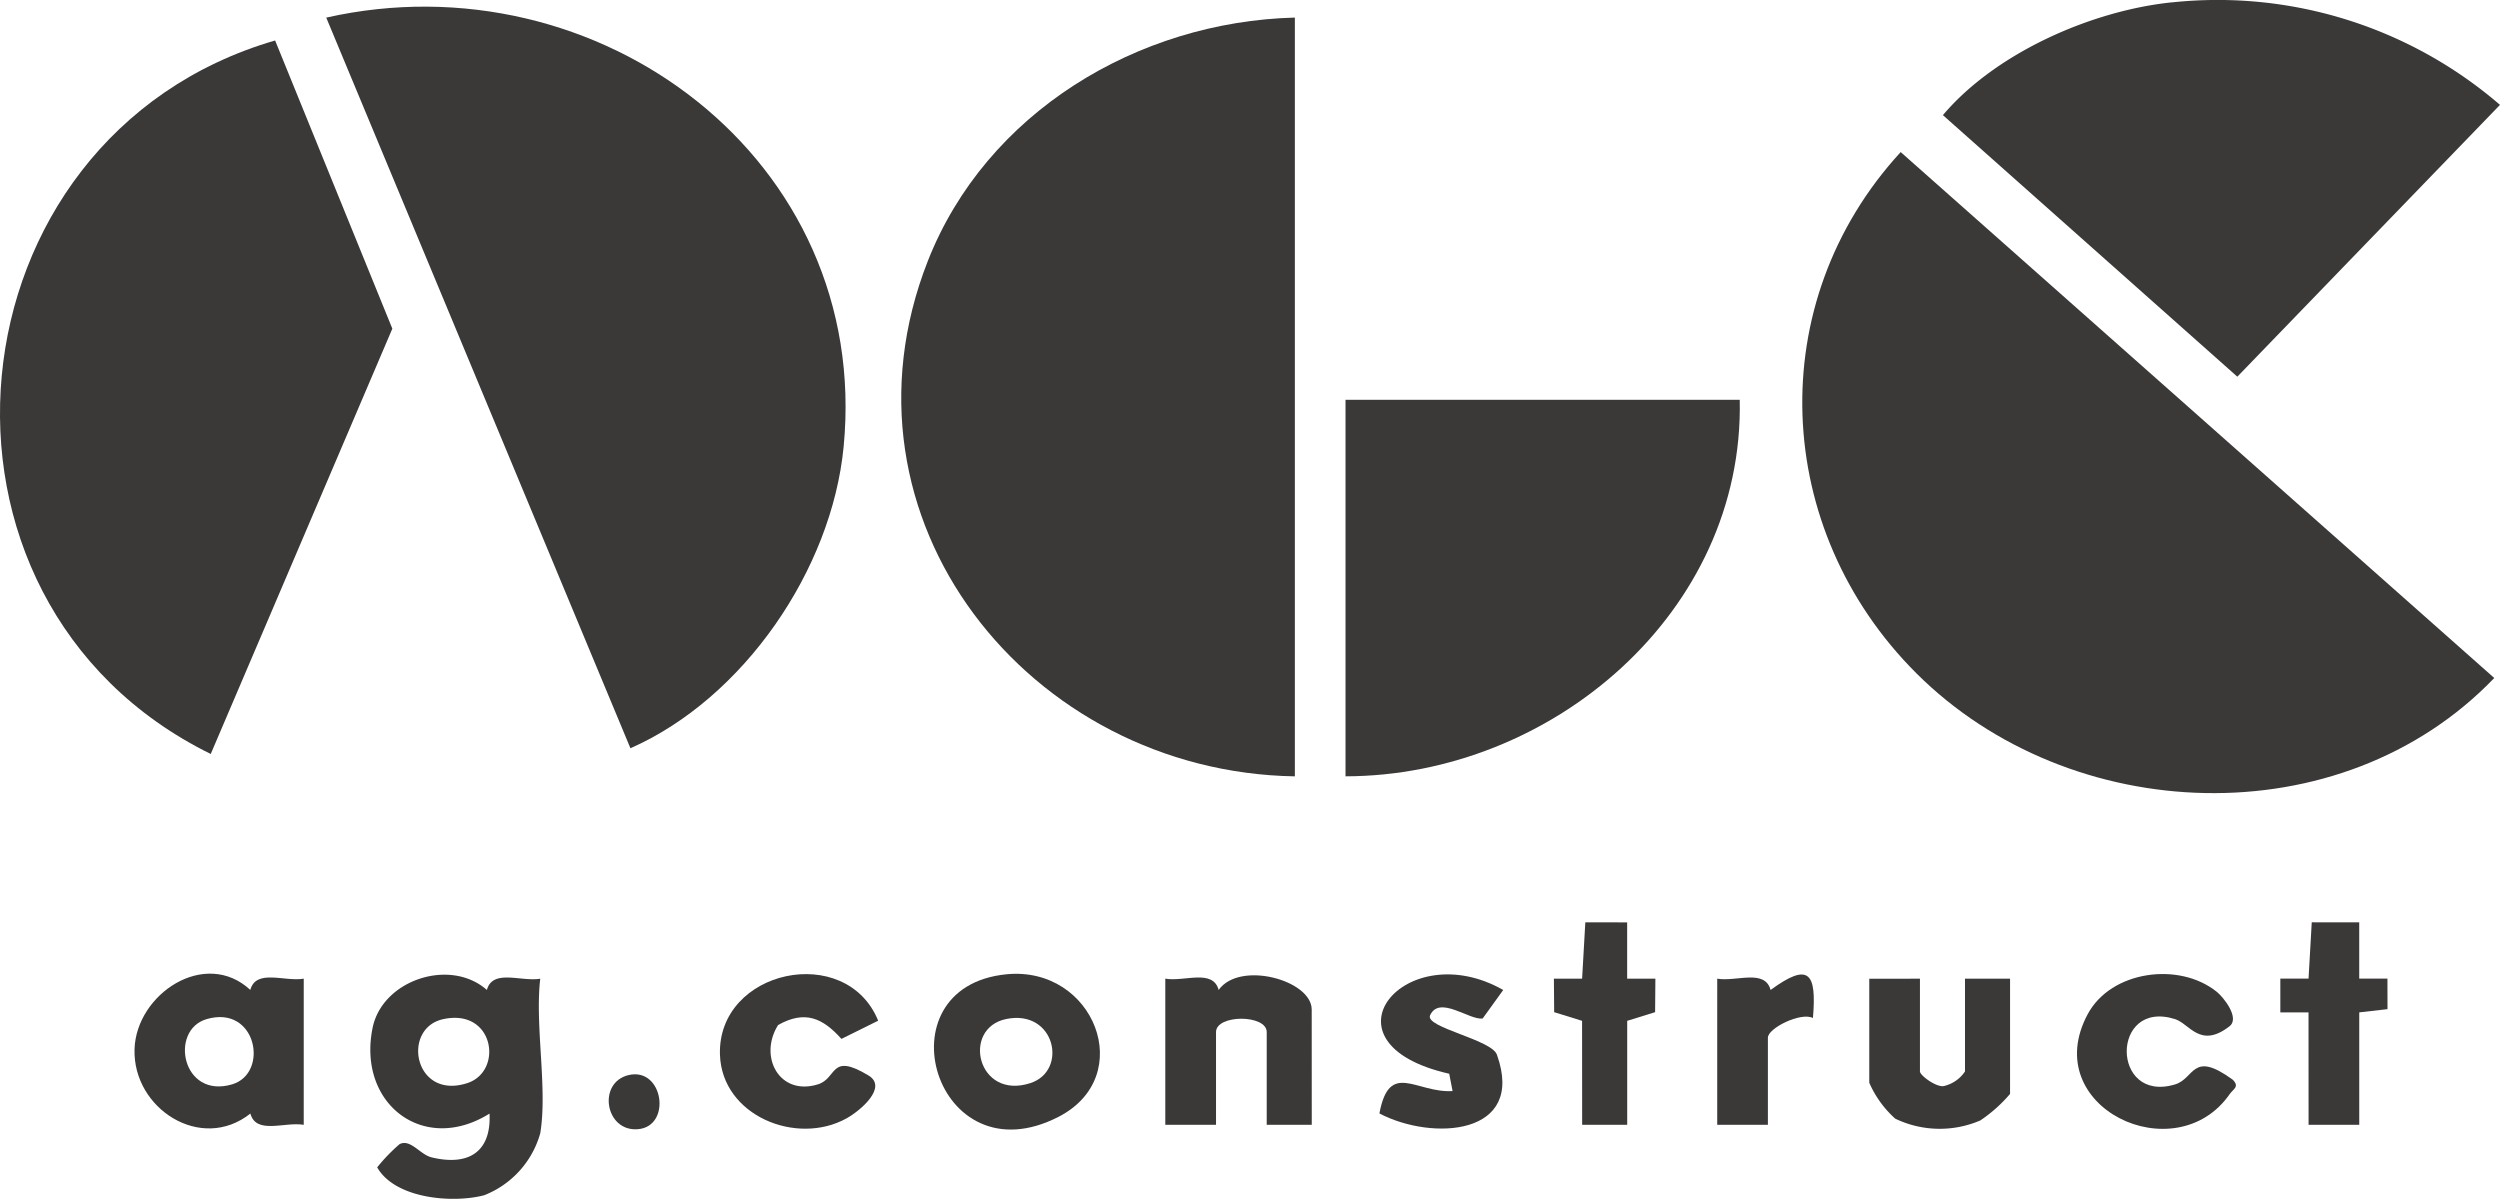<svg id="Group_7068" data-name="Group 7068" xmlns="http://www.w3.org/2000/svg" xmlns:xlink="http://www.w3.org/1999/xlink" width="197.854" height="94.878" viewBox="0 0 197.854 94.878">
  <defs>
    <clipPath id="clip-path">
      <rect id="Rectangle_243" data-name="Rectangle 243" width="197.854" height="94.878" fill="#3b3838"/>
    </clipPath>
  </defs>
  <g id="Group_7067" data-name="Group 7067" clip-path="url(#clip-path)">
    <path id="Path_3395" data-name="Path 3395" d="M248.592,61.458c-11.4-11.38-12.206-29.3-1.236-41.244l46.977,41.623c-12.15,12.648-33.58,11.76-45.741-.378" transform="translate(-96.933 -8.179)" fill="#3b3838"/>
    <path id="Path_3396" data-name="Path 3396" d="M150.951,2.337V62.388c-21.022-.343-37.069-20.355-29.05-40.781,4.613-11.75,16.6-18.948,29.05-19.27" transform="translate(-48.473 -0.946)" fill="#3b3838"/>
    <path id="Path_3397" data-name="Path 3397" d="M67.44,59.574,43.366,1.751C64.862-3.1,86.514,12.956,84.313,35.72c-.94,9.718-7.913,19.9-16.873,23.855" transform="translate(-17.547 -0.357)" fill="#3b3838"/>
    <path id="Path_3398" data-name="Path 3398" d="M21.773,5.379,31.05,28.187,16.678,61.847C-8.027,49.686-4.42,13,21.773,5.379" transform="translate(0 -2.176)" fill="#3b3838"/>
    <path id="Path_3399" data-name="Path 3399" d="M276.407.187A34.219,34.219,0,0,1,302.349,8.3L281.561,29.812l-23.3-20.7c4.142-4.9,11.718-8.27,18.15-8.93" transform="translate(-104.496 0)" fill="#3b3838"/>
    <path id="Path_3400" data-name="Path 3400" d="M210.056,53.14c.361,16.8-14.878,29.776-31.2,29.8V53.14Z" transform="translate(-72.37 -21.501)" fill="#3b3838"/>
    <path id="Path_3401" data-name="Path 3401" d="M62.674,142.112a7.413,7.413,0,0,1-4.443,4.907c-2.5.654-7.043.279-8.463-2.208a13.9,13.9,0,0,1,1.774-1.839c.866-.433,1.621.829,2.532,1.048,2.9.7,4.736-.406,4.585-3.465-5.226,3.267-10.486-.784-9.252-6.794.776-3.782,6.134-5.558,9.043-2.989.466-1.69,2.707-.633,4.224-.892-.435,3.712.589,8.692,0,12.232m-7.7-9.026c-3.308.738-2.279,6.427,1.927,5.056,2.882-.939,2.134-5.962-1.927-5.056" transform="translate(-19.917 -52.424)" fill="#3b3838"/>
    <path id="Path_3402" data-name="Path 3402" d="M31.272,141.388c-1.516-.259-3.758.8-4.224-.892-3.894,3.1-9.315-.388-9.167-5.1.137-4.358,5.579-8,9.162-4.686.471-1.691,2.707-.627,4.23-.889Zm-7.7-8.361c-2.951.876-1.939,6.337,2.036,5.157,2.951-.876,1.939-6.337-2.036-5.157" transform="translate(-7.234 -52.368)" fill="#3b3838"/>
    <path id="Path_3403" data-name="Path 3403" d="M129.889,129.482c6.92-.677,10.375,8.053,4.13,11.275-9.773,5.042-14.27-10.283-4.13-11.275m-.025,3.541c-3.558.734-2.289,6.445,1.922,5.07,3-.98,1.956-5.87-1.922-5.07" transform="translate(-50.233 -52.376)" fill="#3b3838"/>
    <path id="Path_3404" data-name="Path 3404" d="M166.492,141.478h-3.565v-7.339c0-1.409-4.012-1.409-4.012,0v7.339H154.9V129.912c1.518.259,3.759-.8,4.224.892,1.656-2.34,7.364-.781,7.364,1.554Z" transform="translate(-62.677 -52.458)" fill="#3b3838"/>
    <path id="Path_3405" data-name="Path 3405" d="M252.486,130.093v7.339c0,.326,1.413,1.369,1.982,1.134a2.743,2.743,0,0,0,1.583-1.134v-7.339h3.566v9.119a11.53,11.53,0,0,1-2.356,2.1,8.119,8.119,0,0,1-6.731-.142,8.256,8.256,0,0,1-2.055-2.843v-8.229Z" transform="translate(-100.538 -52.638)" fill="#3b3838"/>
    <path id="Path_3406" data-name="Path 3406" d="M100.3,133.513c-1.569,2.5.1,5.637,3.144,4.7,1.575-.484.931-2.56,4.01-.706,1.548.932-.643,2.791-1.748,3.4-3.953,2.188-9.862-.22-10.008-5.052-.2-6.737,9.985-8.907,12.522-2.683l-2.907,1.441c-1.488-1.655-2.88-2.293-5.012-1.1" transform="translate(-38.72 -52.393)" fill="#3b3838"/>
    <path id="Path_3407" data-name="Path 3407" d="M287.142,130.874c.542.434,1.859,2.081,1.015,2.736-2.331,1.808-3.159-.209-4.314-.57-5.1-1.6-5.085,6.693,0,5.173,1.588-.475,1.329-2.735,4.567-.378.569.563.043.739-.231,1.135-4.3,6.19-15.2,1.038-11.24-6.325,1.844-3.434,7.218-4.162,10.2-1.771" transform="translate(-111.711 -52.388)" fill="#3b3838"/>
    <path id="Path_3408" data-name="Path 3408" d="M193.156,130.758l-1.625,2.253c-1.033.169-3.42-1.868-4.163-.25-.444.966,4.96,1.932,5.3,3.15,2.265,6.378-5.126,6.811-9.311,4.618.789-4.23,2.9-1.6,5.791-1.772l-.266-1.371c-10.719-2.427-3.45-11.031,4.275-6.628" transform="translate(-74.189 -52.408)" fill="#3b3838"/>
    <path id="Path_3409" data-name="Path 3409" d="M305.346,129.734l-2.231,0v-2.674l2.233,0,.254-4.458,3.757.005,0,4.453,2.233,0,.005,2.416-2.236.255v8.9h-4.011Z" transform="translate(-122.646 -49.61)" fill="#3b3838"/>
    <path id="Path_3410" data-name="Path 3410" d="M208.782,130.4l-2.209-.685-.021-2.654,2.233,0,.254-4.458,3.311.006,0,4.452,2.234,0-.022,2.654-2.209.685v8.229h-3.565Z" transform="translate(-83.574 -49.61)" fill="#3b3838"/>
    <path id="Path_3411" data-name="Path 3411" d="M228.264,129.869c1.516.259,3.759-.8,4.224.892,3.033-2.218,3.657-1.382,3.351,2.22-.945-.492-3.565.8-3.565,1.559v6.895h-4.011Z" transform="translate(-92.36 -52.414)" fill="#3b3838"/>
    <path id="Path_3412" data-name="Path 3412" d="M82.5,142.862c2.747-.635,3.427,4.068.722,4.286-2.6.21-3.218-3.709-.722-4.286" transform="translate(-32.742 -57.781)" fill="#3b3838"/>
  </g>
</svg>
